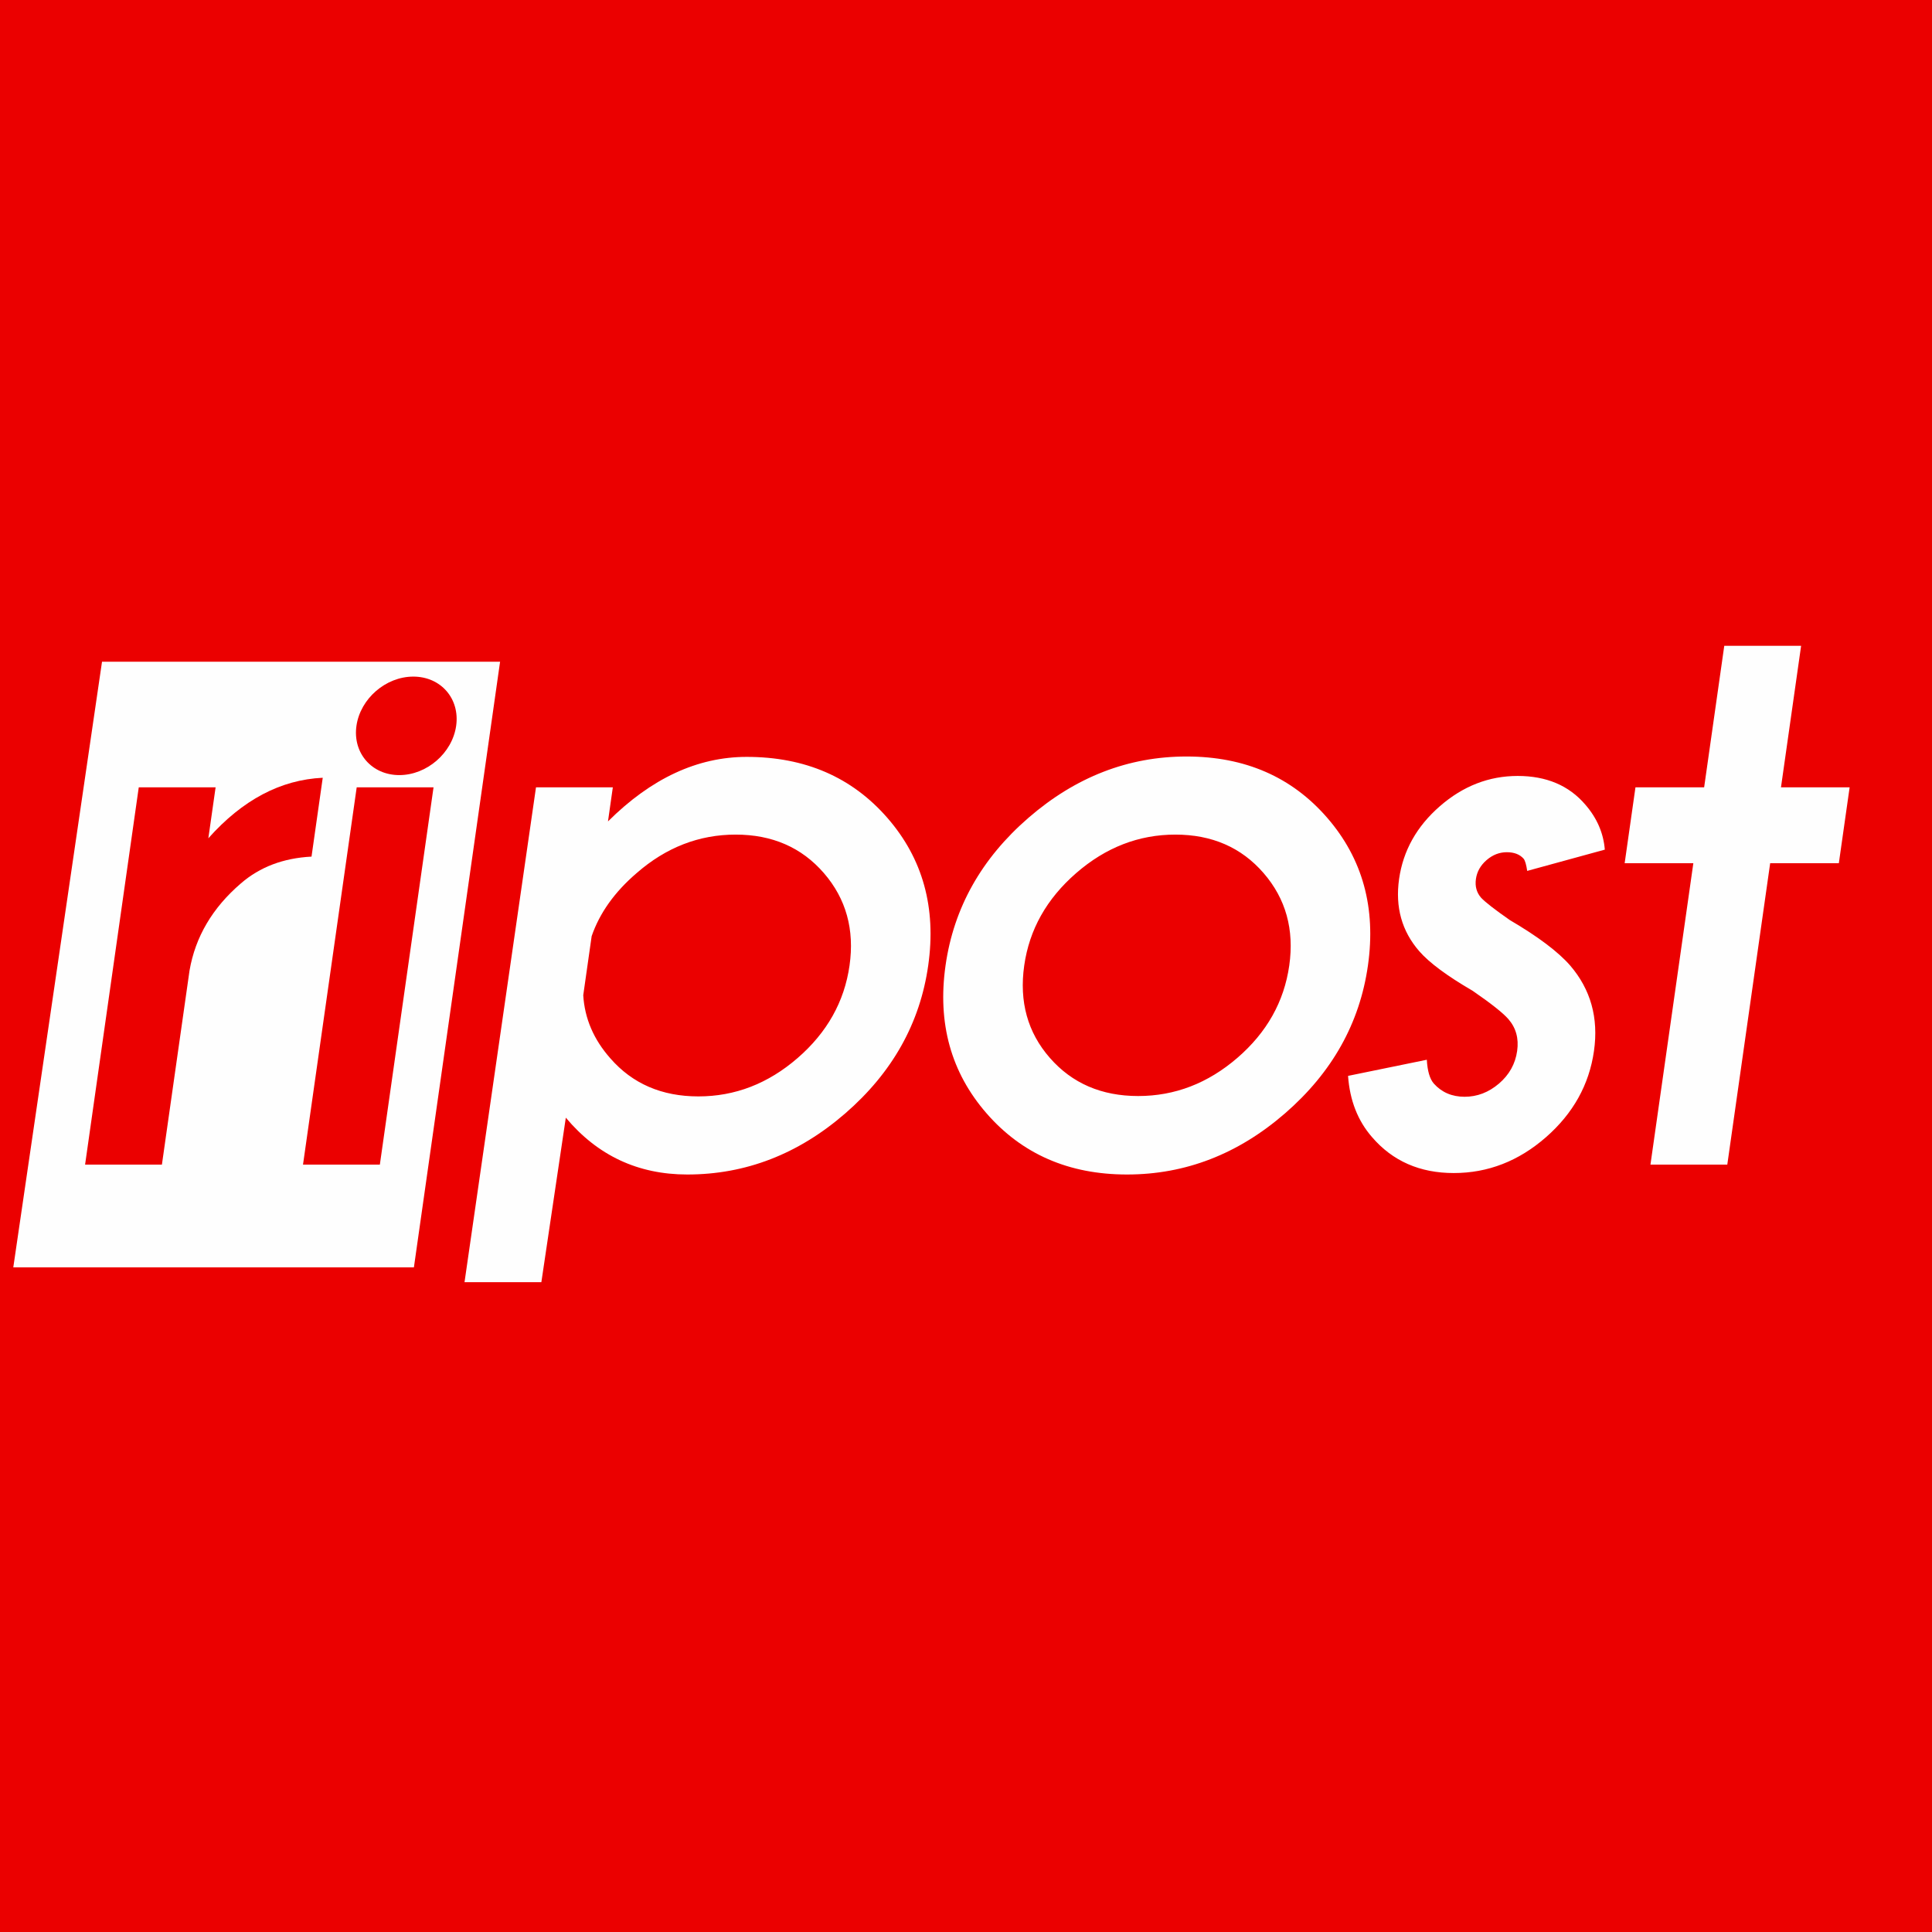 <svg xmlns="http://www.w3.org/2000/svg" width="181" height="181" version="1.1" viewBox="0 0 181 181"><rect width="100%" height="100%" fill="#EB0000"/><g fill="none" fill-rule="evenodd" stroke="none" stroke-width="1" transform="translate(0, 60.5)"><g><polygon fill="#FEFEFE" points="8.86 1.262 0.182 58.638 39.97 58.612 47.857 1.262"/><polygon fill="#EB0000" points="47.046 0.119 38.581 59.61 172.403 59.61 180.869 0.121 180.869 0.119"/><polygon fill="#EB0000" points="8.637 0.445 0 59.408 1.073 59.408 9.558 1.494 47.293 1.494 47.293 0.445"/><g fill="#FEFEFE" transform="translate(43.519)"><path d="M109.7,13.259 L108.688,20.37 L115.122,20.37 L111.104,48.607 L118.303,48.607 L122.32,20.37 L128.753,20.37 L129.765,13.259 L123.333,13.259 L125.219,-4.95824164e-20 L118.02,-4.95824164e-20 L116.134,13.259 L109.7,13.259 Z M90.153,38.783 L82.774,40.294 C82.936,42.583 83.682,44.496 85.019,46.03 C86.947,48.275 89.501,49.397 92.677,49.397 C95.876,49.397 98.753,48.28 101.308,46.047 C103.862,43.814 105.366,41.118 105.814,37.957 C106.254,34.866 105.51,32.198 103.581,29.953 C102.464,28.672 100.58,27.252 97.927,25.695 C96.514,24.71 95.616,24.011 95.233,23.599 C94.816,23.118 94.656,22.534 94.753,21.847 C94.851,21.16 95.184,20.571 95.753,20.077 C96.321,19.586 96.953,19.34 97.649,19.34 C98.344,19.34 98.87,19.546 99.23,19.958 C99.366,20.141 99.474,20.519 99.556,21.091 L106.829,19.099 C106.702,17.542 106.091,16.134 104.995,14.874 C103.464,13.087 101.354,12.195 98.666,12.195 C95.976,12.195 93.546,13.139 91.376,15.029 C89.207,16.918 87.933,19.19 87.555,21.847 C87.181,24.481 87.81,26.736 89.444,28.614 C90.38,29.69 92.047,30.927 94.445,32.323 C96.176,33.514 97.29,34.398 97.789,34.969 C98.507,35.793 98.783,36.79 98.616,37.957 C98.444,39.171 97.876,40.19 96.913,41.015 C95.948,41.839 94.876,42.251 93.694,42.251 C92.511,42.251 91.549,41.839 90.809,41.015 C90.43,40.58 90.212,39.836 90.153,38.783 L90.153,38.783 Z M66.595,17.69 C70.026,17.69 72.782,18.893 74.863,21.297 C76.944,23.702 77.745,26.588 77.266,29.953 C76.783,33.343 75.161,36.229 72.4,38.61 C69.639,40.992 66.541,42.182 63.11,42.182 C59.679,42.182 56.921,40.992 54.839,38.61 C52.754,36.229 51.954,33.343 52.436,29.953 C52.915,26.588 54.536,23.702 57.302,21.297 C60.066,18.893 63.164,17.69 66.595,17.69 L66.595,17.69 Z M52.841,16.11 C48.424,19.935 45.833,24.549 45.064,29.953 C44.295,35.358 45.574,39.973 48.901,43.797 C52.229,47.622 56.616,49.534 62.065,49.534 C67.536,49.534 72.474,47.622 76.878,43.797 C81.282,39.973 83.869,35.358 84.637,29.953 C85.407,24.549 84.134,19.935 80.817,16.11 C77.501,12.286 73.108,10.373 67.636,10.373 C62.189,10.373 57.257,12.286 52.841,16.11 L52.841,16.11 Z M20.87,49.534 C26.341,49.534 31.279,47.622 35.682,43.797 C40.086,39.973 42.673,35.358 43.441,29.953 C44.211,24.549 42.937,19.941 39.619,16.128 C36.301,12.315 31.907,10.409 26.436,10.409 C21.823,10.409 17.49,12.424 13.44,16.455 L13.894,13.259 L6.696,13.259 L0,59.62 L7.199,59.62 L9.49,44.209 C12.463,47.76 16.256,49.534 20.87,49.534 L20.87,49.534 Z M16.123,21.297 C18.876,18.893 21.968,17.69 25.401,17.69 C28.831,17.69 31.587,18.893 33.668,21.297 C35.748,23.702 36.549,26.588 36.07,29.953 C35.587,33.343 33.964,36.235 31.201,38.627 C28.439,41.02 25.342,42.217 21.911,42.217 C18.479,42.217 15.728,41.026 13.656,38.645 C12.099,36.882 11.253,34.911 11.123,32.737 L11.91,27.206 C12.659,25.031 14.065,23.062 16.123,21.297 L16.123,21.297 Z"/></g><g fill="#EB0000" transform="translate(7.972 2.888)"><path d="M20.416,45.718 L27.615,45.718 L32.644,10.371 L25.446,10.371 L20.416,45.718 Z M12.227,10.371 L5.028,10.371 L0,45.718 L7.197,45.718 L9.783,27.547 C10.326,24.386 11.93,21.661 14.598,19.371 C16.368,17.837 18.574,17.001 21.213,16.864 L22.264,9.477 C18.321,9.662 14.748,11.55 11.547,15.146 L12.227,10.371 Z"/><path d="M29.436,9.227 C32.015,9.227 34.4,7.161 34.763,4.614 C35.125,2.066 33.328,0 30.749,0 C28.169,0 25.784,2.066 25.422,4.614 C25.061,7.161 26.858,9.227 29.436,9.227"/></g><polygon fill="#EB0000" points="0.934 59.282 41.579 59.282 41.579 58.232 0.934 58.232"/></g></g></svg>
